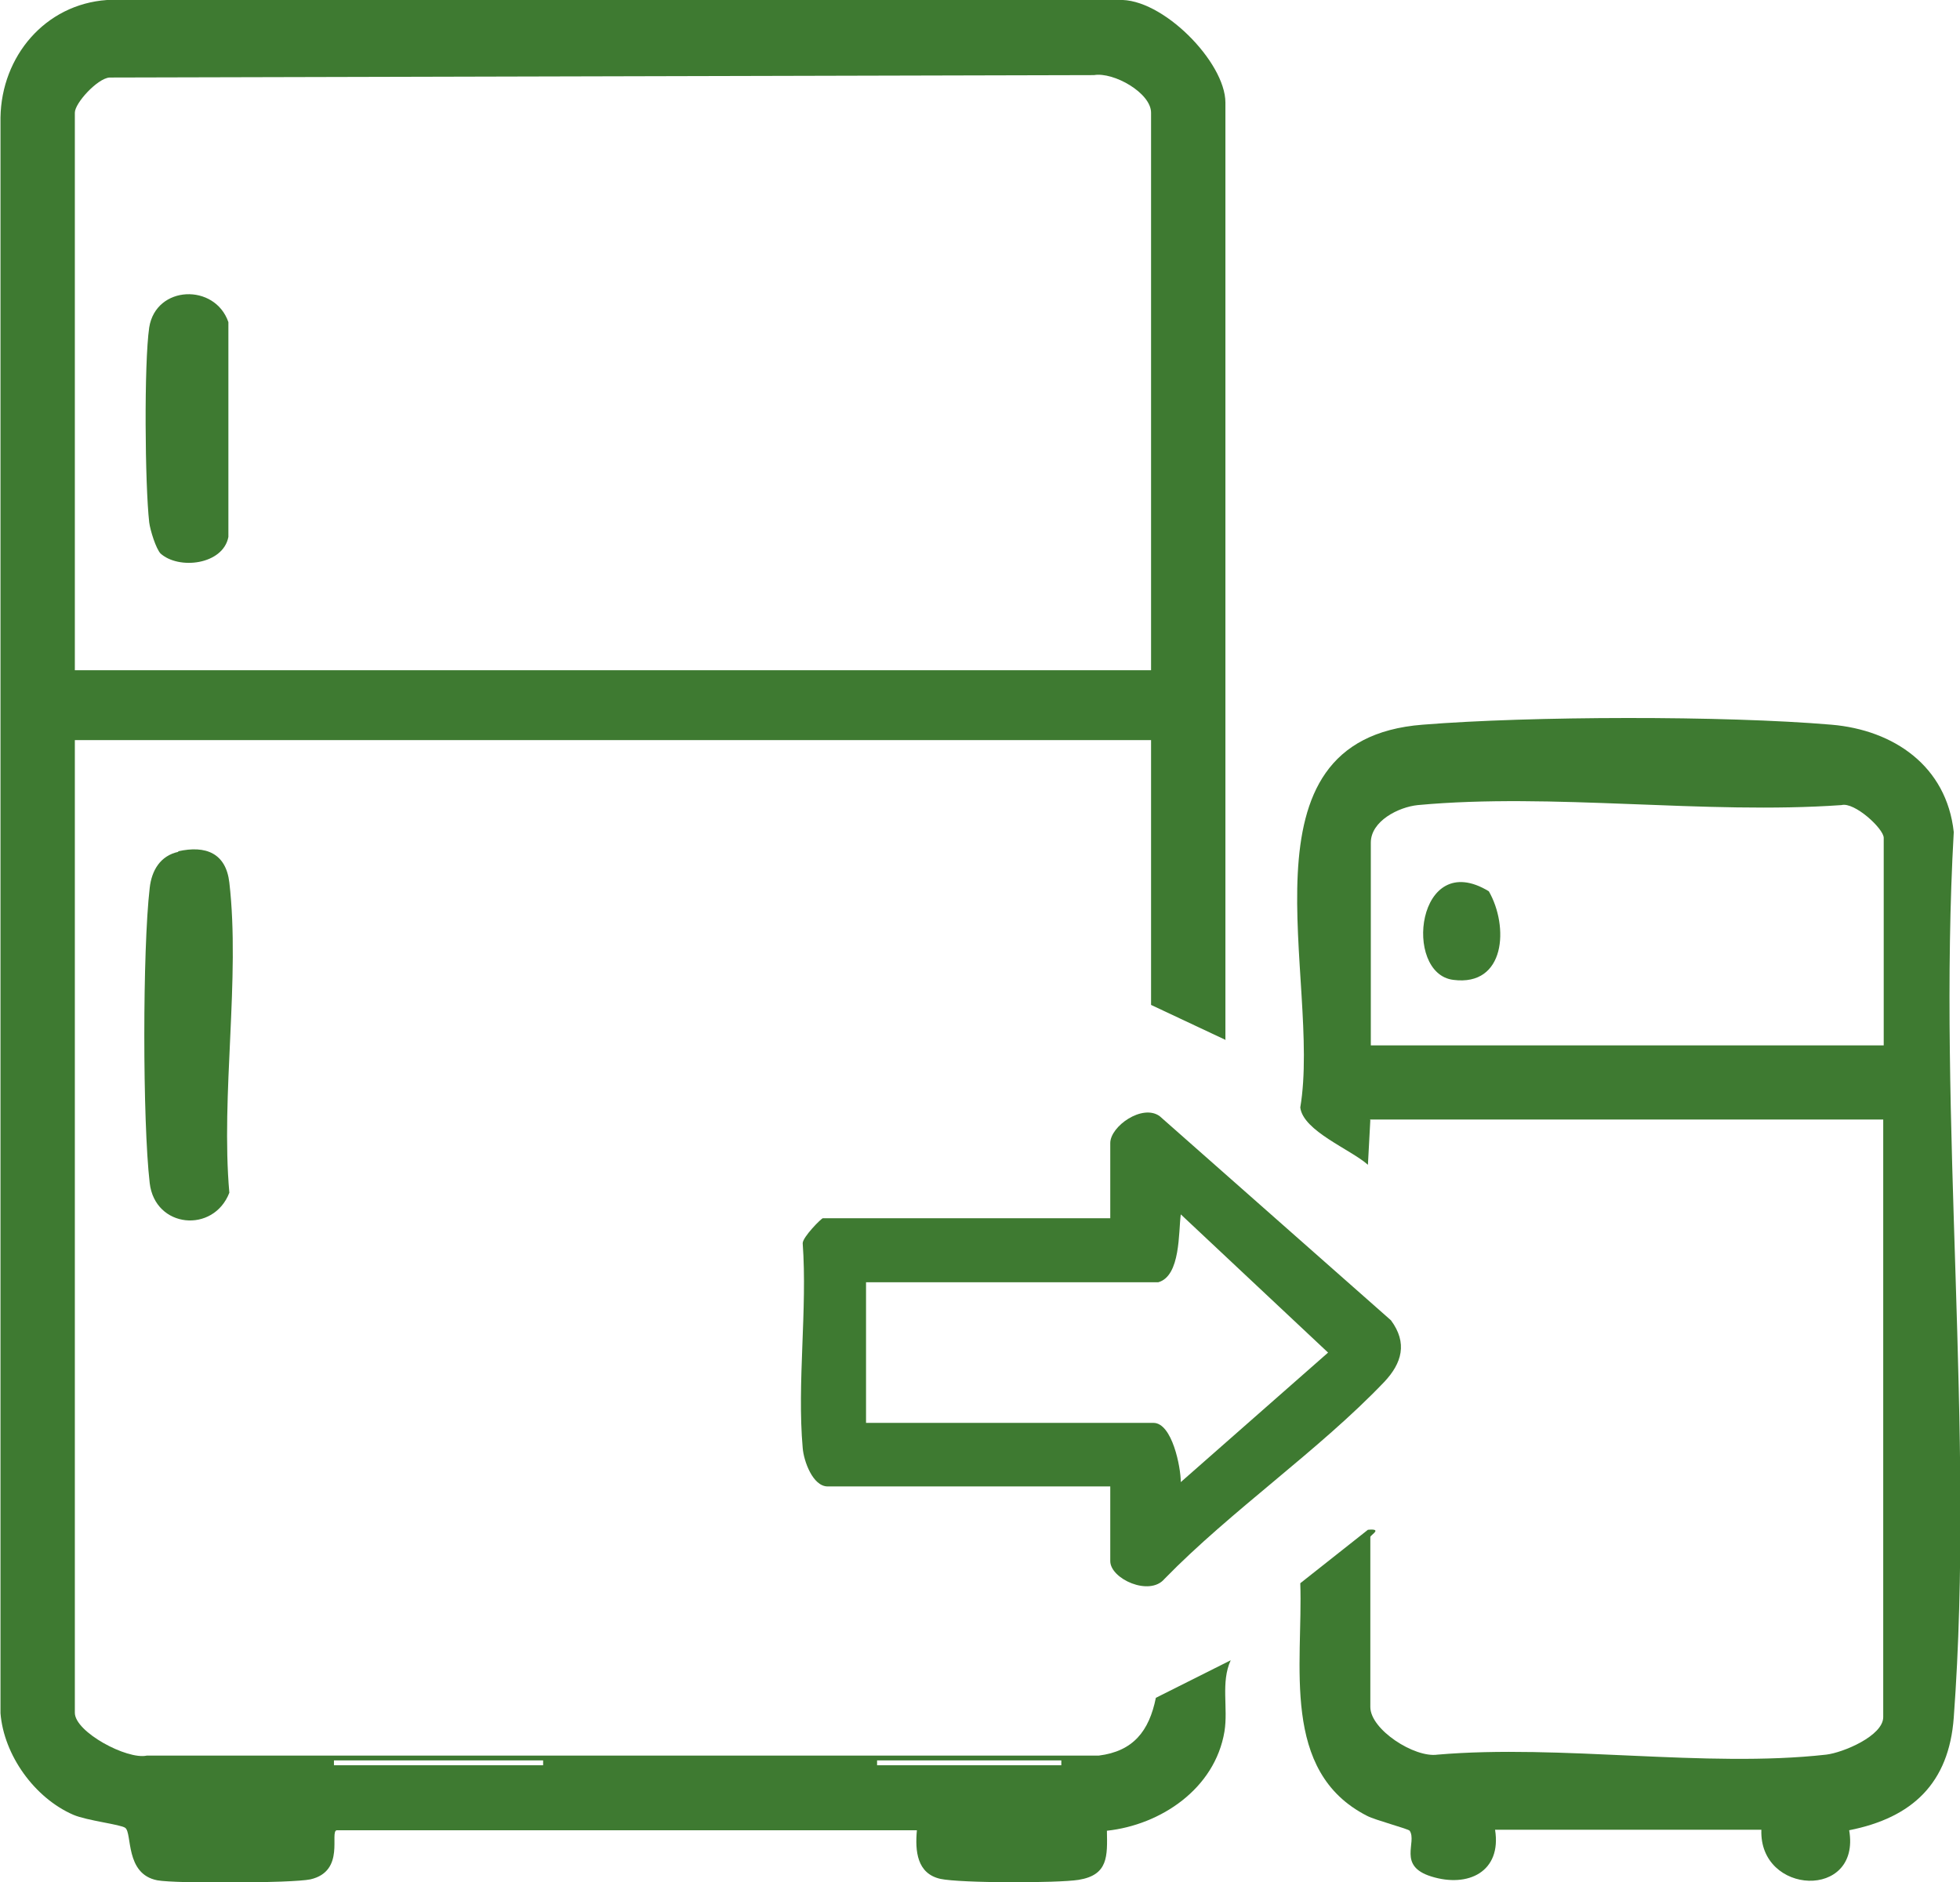 <svg width="76" height="73" viewBox="0 0 76 73" fill="none" xmlns="http://www.w3.org/2000/svg">
<g clip-path="url(#clip0_301_365)">
<path d="M47.535 40.338L44.633 38.974V28.703H2.902V66.426C2.902 67.173 4.93 68.257 5.693 68.088H42.605C43.944 67.92 44.558 67.136 44.819 65.847L47.721 64.391C47.33 65.25 47.628 66.24 47.479 67.155C47.107 69.377 45.005 70.778 42.921 71.002C42.94 71.992 42.977 72.72 41.823 72.907C41.005 73.037 37.246 73.037 36.465 72.869C35.553 72.664 35.479 71.786 35.553 70.983H13.06C12.763 71.02 13.414 72.57 12.037 72.888C11.33 73.037 6.809 73.056 6.102 72.925C4.837 72.683 5.135 71.095 4.856 70.89C4.688 70.759 3.367 70.61 2.846 70.385C1.339 69.732 0.149 68.07 0.019 66.445V4.557C0.056 2.185 1.749 0.168 4.149 -2.34656e-05H43.367C45.06 -0.093 47.516 2.409 47.516 3.978V40.338H47.535ZM44.633 25.995V4.37C44.633 3.604 43.181 2.783 42.419 2.913L4.242 3.007C3.777 3.044 2.902 3.996 2.902 4.37V25.995H44.633ZM21.06 68.275H12.949V68.462H21.06V68.275ZM41.153 68.275H34.009V68.462H41.153V68.275Z" fill="#3E7A31"/>
<path d="M53.135 43.438L53.042 45.174C52.372 44.577 50.531 43.867 50.419 42.952C51.256 37.985 47.74 28.684 55.163 28.106C59.349 27.769 66.847 27.751 71.014 28.106C73.433 28.311 75.479 29.712 75.758 32.27C75.126 43.456 76.577 55.539 75.758 66.613C75.572 69.153 74.158 70.498 71.703 70.983C72.168 73.691 68.205 73.504 68.298 70.964H57.972C58.233 72.589 56.931 73.224 55.498 72.776C54.177 72.365 54.958 71.45 54.661 71.002C54.605 70.927 53.321 70.591 53.005 70.423C49.638 68.705 50.531 64.54 50.419 61.403L53.042 59.33C53.638 59.274 53.135 59.535 53.135 59.61V66.202C53.135 67.08 54.847 68.182 55.74 68.051C60.521 67.64 66.14 68.574 70.81 68.051C71.461 67.976 73.023 67.323 73.023 66.594V43.419H53.117L53.135 43.438ZM73.042 40.543V32.494C73.042 32.139 71.907 31.094 71.405 31.224C66.121 31.598 60.186 30.739 54.977 31.224C54.233 31.299 53.154 31.841 53.154 32.681V40.543H73.061H73.042Z" fill="#3E7A31"/>
<path d="M43.051 57.649H32.093C31.516 57.649 31.163 56.66 31.125 56.155C30.902 53.634 31.311 50.777 31.125 48.218C31.125 47.976 31.851 47.247 31.907 47.247H43.051V44.334C43.051 43.68 44.297 42.803 44.967 43.288L53.935 51.206C54.586 52.084 54.362 52.868 53.674 53.597C51.144 56.249 47.739 58.583 45.153 61.235C44.576 61.926 43.051 61.235 43.051 60.544V57.631V57.649ZM44.893 49.731H33.581V55.184H44.725C45.451 55.184 45.786 56.902 45.786 57.481L51.497 52.458L45.786 47.098C45.693 47.77 45.786 49.488 44.911 49.731H44.893Z" fill="#3E7A31"/>
<path d="M6.903 33.017C7.982 32.774 8.763 33.092 8.893 34.231C9.321 37.929 8.558 42.467 8.893 46.258C8.279 47.845 6.01 47.639 5.805 45.884C5.526 43.475 5.526 36.827 5.805 34.436C5.879 33.764 6.214 33.185 6.921 33.036L6.903 33.017Z" fill="#3E7A31"/>
<path d="M6.233 21.476C6.047 21.289 5.824 20.561 5.786 20.262C5.619 18.787 5.582 14.1 5.786 12.699C6.047 11.056 8.335 10.981 8.856 12.493V20.823C8.651 21.906 6.921 22.111 6.214 21.457L6.233 21.476Z" fill="#3E7A31"/>
<path d="M57.73 34.567C58.512 35.93 58.382 38.265 56.354 38.003C54.382 37.761 54.94 32.868 57.73 34.567Z" fill="#3E7A31"/>
</g>
<defs>
<clipPath id="clip0_301_365">
<rect width="76" height="73" fill="white"/>
</clipPath>
</defs>
</svg>
